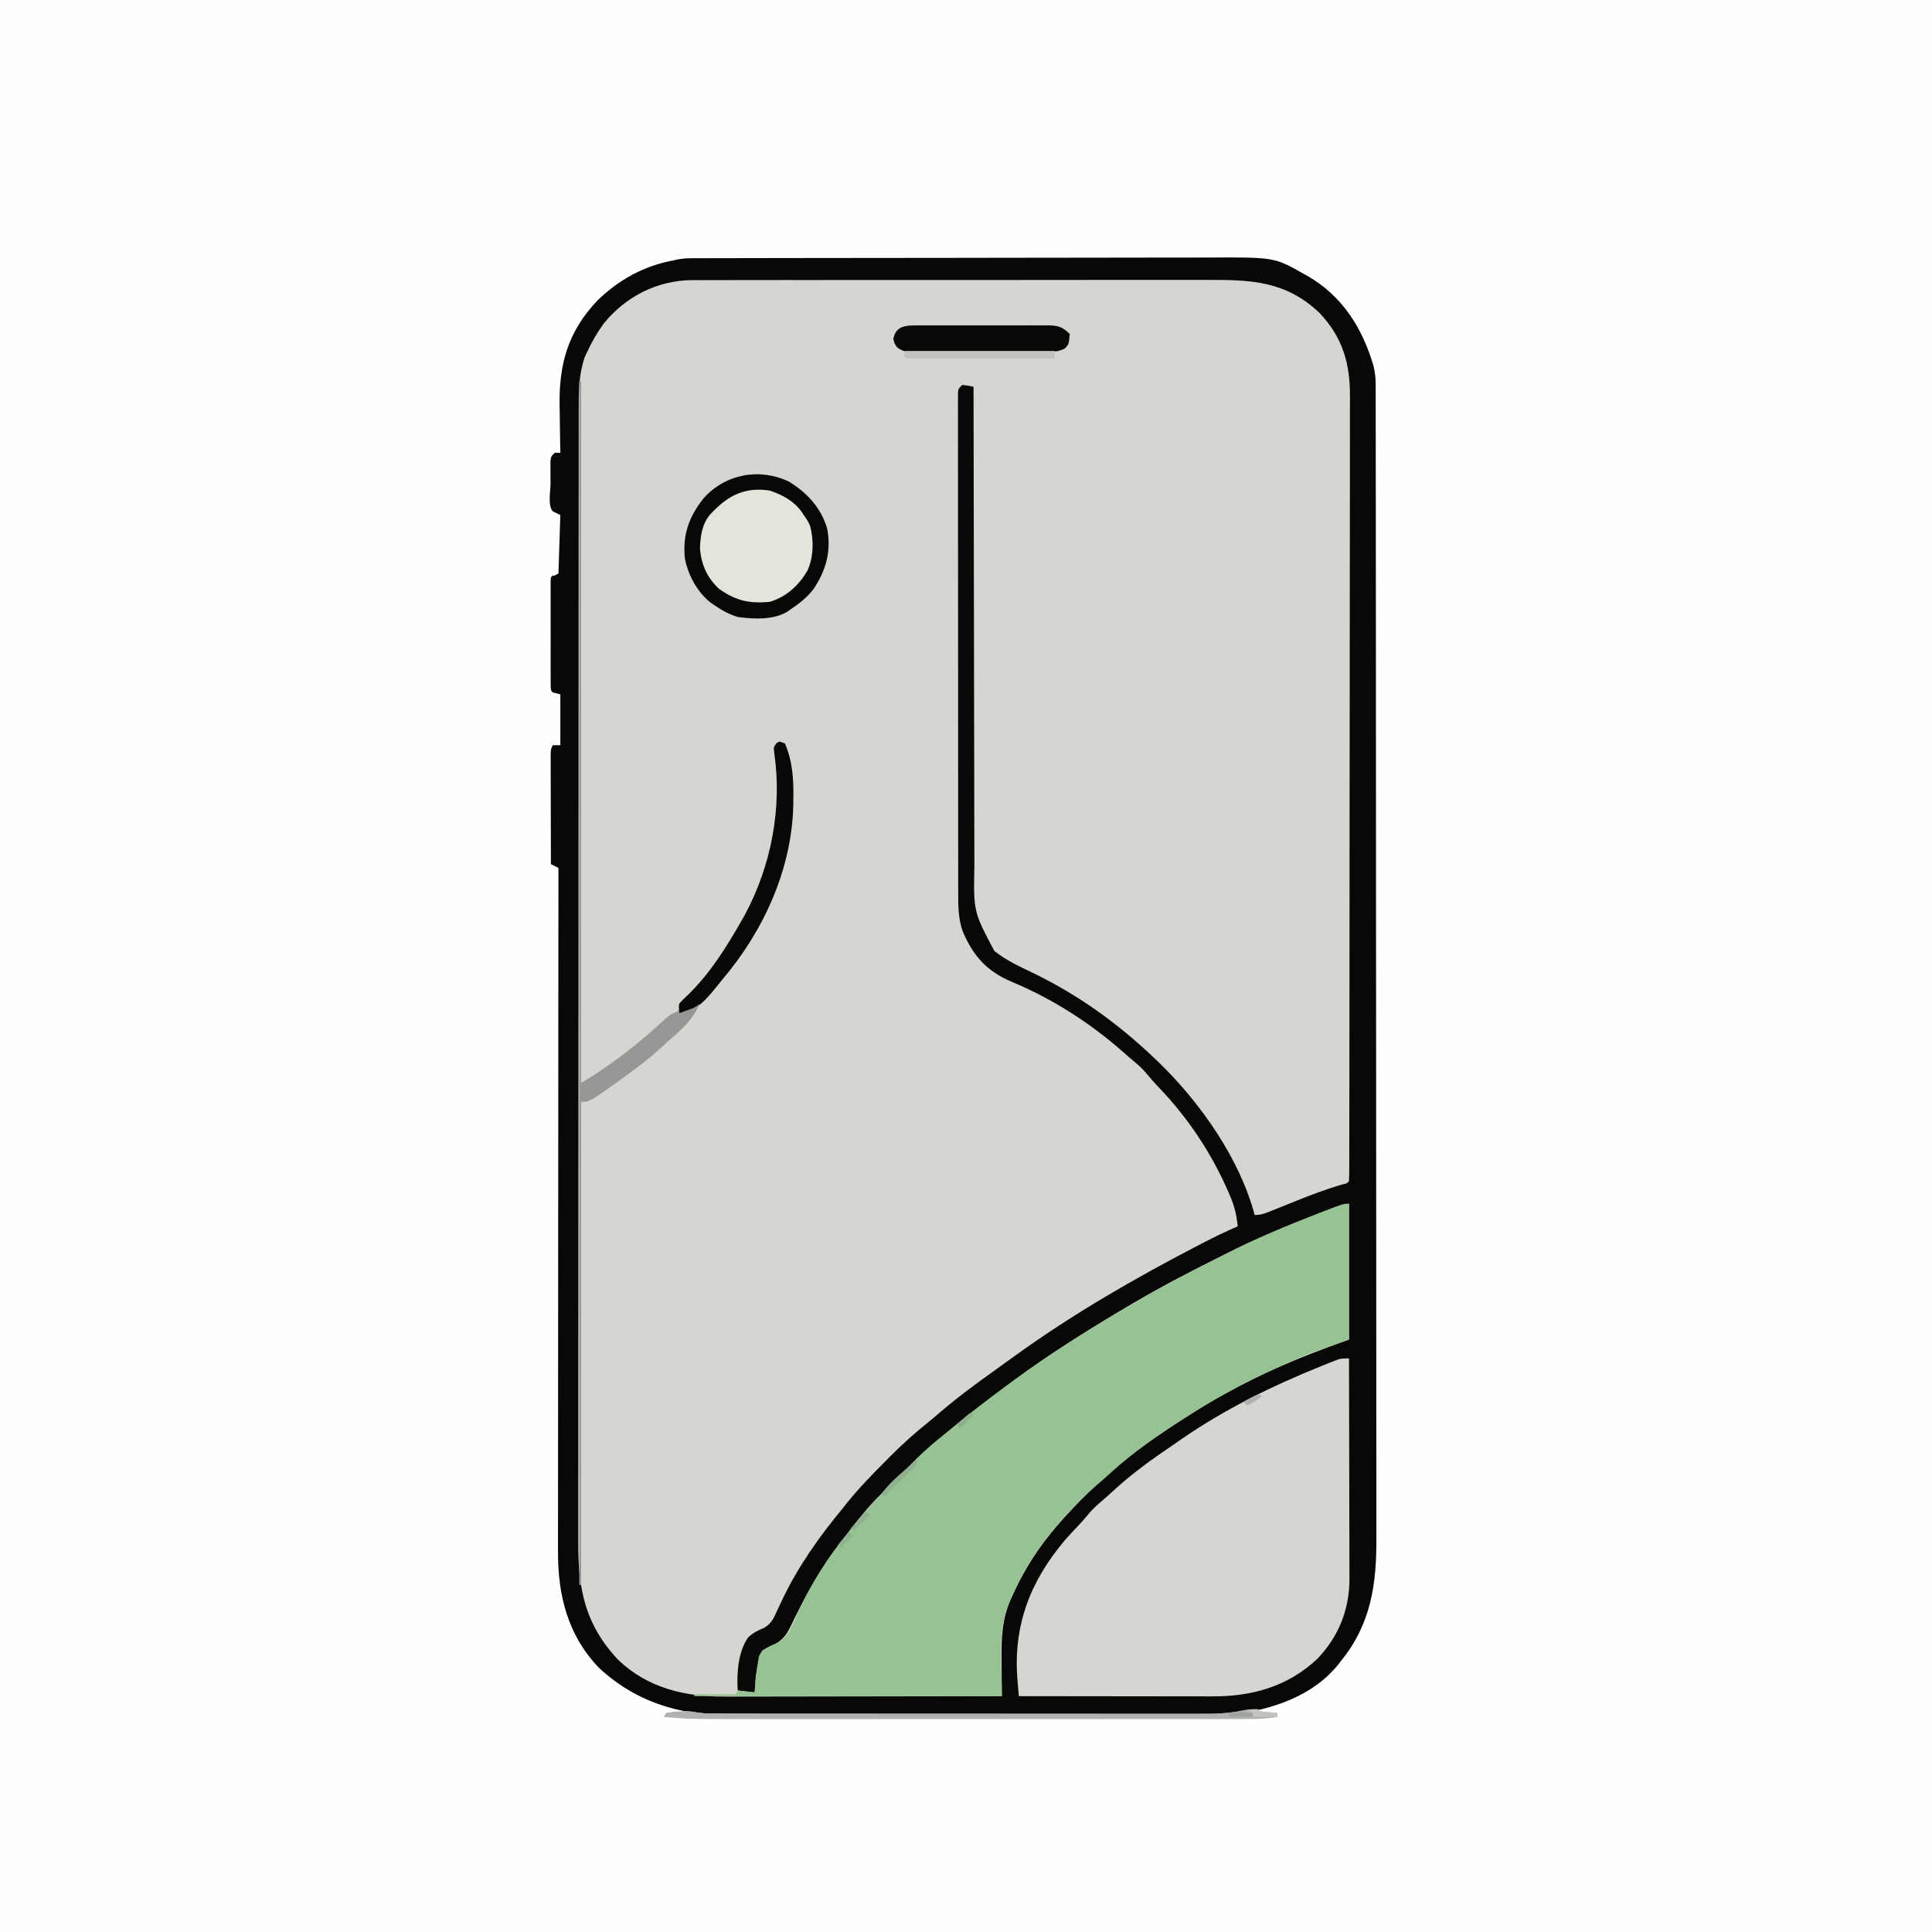 <svg version="1.1" xmlns="http://www.w3.org/2000/svg" width="1024" height="1024">
<rect width="100%" height="100%" fill="#333333" stroke="none"/>
<path d="M0 0 C337.92 0 675.84 0 1024 0 C1024 337.92 1024 675.84 1024 1024 C686.08 1024 348.16 1024 0 1024 C0 686.08 0 348.16 0 0 Z " fill="#FEFEFE" transform="translate(0,0)"/>
<path d="M0 0 C1.055 -0.004 2.11 -0.009 3.197 -0.014 C4.926 -0.013 4.926 -0.013 6.69 -0.013 C8.535 -0.018 8.535 -0.018 10.416 -0.024 C13.827 -0.033 17.237 -0.038 20.648 -0.04 C24.328 -0.044 28.008 -0.054 31.688 -0.063 C40.575 -0.082 49.463 -0.093 58.351 -0.101 C62.542 -0.106 66.733 -0.111 70.924 -0.116 C84.865 -0.133 98.807 -0.148 112.749 -0.155 C116.366 -0.157 119.982 -0.159 123.599 -0.161 C124.947 -0.162 124.947 -0.162 126.323 -0.162 C140.864 -0.171 155.405 -0.196 169.946 -0.229 C184.893 -0.262 199.84 -0.28 214.787 -0.283 C223.172 -0.285 231.556 -0.294 239.941 -0.319 C247.087 -0.341 254.232 -0.349 261.378 -0.339 C265.017 -0.335 268.657 -0.336 272.296 -0.356 C308.151 -0.538 308.151 -0.538 323.513 8.197 C324.557 8.771 324.557 8.771 325.622 9.357 C344.214 20.037 354.775 36.988 360.7 57.134 C361.455 60.425 361.826 63.46 361.829 66.833 C361.832 67.756 361.836 68.679 361.839 69.629 C361.837 70.637 361.836 71.644 361.834 72.681 C361.837 73.761 361.839 74.841 361.842 75.953 C361.848 79.595 361.848 83.238 361.847 86.88 C361.851 89.508 361.854 92.136 361.858 94.764 C361.868 101.245 361.872 107.726 361.874 114.208 C361.877 121.97 361.886 129.732 361.894 137.494 C361.915 156.258 361.926 175.022 361.935 193.786 C361.939 202.664 361.944 211.543 361.949 220.421 C361.967 250.817 361.982 281.214 361.99 311.61 C361.99 313.518 361.991 315.427 361.991 317.335 C361.991 318.282 361.991 319.228 361.992 320.203 C361.993 324.998 361.994 329.793 361.995 334.588 C361.996 335.539 361.996 336.491 361.996 337.471 C362.004 368.312 362.027 399.152 362.06 429.993 C362.094 462.604 362.114 495.215 362.117 527.826 C362.118 531.408 362.118 534.99 362.119 538.572 C362.119 539.454 362.119 540.336 362.119 541.244 C362.121 555.423 362.137 569.603 362.157 583.782 C362.178 598.043 362.183 612.304 362.174 626.565 C362.168 635.031 362.174 643.497 362.196 651.962 C362.21 657.627 362.209 663.292 362.196 668.956 C362.189 672.178 362.19 675.399 362.205 678.62 C362.311 702.737 359.329 723.772 343.7 743.134 C343.208 743.779 342.715 744.423 342.208 745.087 C328.663 762.076 307.287 769.061 286.529 771.839 C276.513 772.884 266.359 772.567 256.303 772.554 C253.577 772.56 250.852 772.57 248.126 772.58 C241.532 772.601 234.938 772.605 228.343 772.604 C222.975 772.602 217.606 772.606 212.238 772.614 C195.303 772.636 178.368 772.642 161.433 772.634 C148.128 772.628 134.823 772.649 121.518 772.682 C107.801 772.716 94.084 772.731 80.367 772.727 C72.688 772.724 65.01 772.729 57.331 772.755 C50.793 772.776 44.256 772.779 37.718 772.76 C34.394 772.751 31.07 772.752 27.746 772.771 C-2.055 772.922 -27.564 767.83 -49.925 747.009 C-66.367 729.802 -71.637 708.691 -71.54 685.461 C-71.541 683.892 -71.543 682.324 -71.546 680.755 C-71.55 676.47 -71.542 672.185 -71.532 667.9 C-71.523 663.27 -71.526 658.639 -71.528 654.009 C-71.529 645.995 -71.523 637.981 -71.511 629.967 C-71.495 618.38 -71.49 606.794 -71.487 595.207 C-71.483 576.406 -71.47 557.606 -71.451 538.805 C-71.432 520.547 -71.418 502.288 -71.41 484.029 C-71.409 482.903 -71.409 481.777 -71.408 480.616 C-71.405 474.966 -71.403 469.316 -71.4 463.666 C-71.38 416.822 -71.345 369.978 -71.3 323.134 C-72.62 322.474 -73.94 321.814 -75.3 321.134 C-75.323 313.215 -75.341 305.297 -75.352 297.378 C-75.357 293.701 -75.364 290.024 -75.375 286.347 C-75.386 282.8 -75.392 279.254 -75.395 275.707 C-75.397 274.352 -75.4 272.997 -75.406 271.643 C-75.413 269.749 -75.413 267.855 -75.413 265.961 C-75.416 264.882 -75.418 263.802 -75.42 262.691 C-75.3 260.134 -75.3 260.134 -74.3 258.134 C-72.98 258.134 -71.66 258.134 -70.3 258.134 C-70.3 249.224 -70.3 240.314 -70.3 231.134 C-71.62 230.804 -72.94 230.474 -74.3 230.134 C-75.3 229.134 -75.3 229.134 -75.42 226.736 C-75.418 225.672 -75.416 224.609 -75.413 223.513 C-75.413 221.711 -75.413 221.711 -75.413 219.873 C-75.408 218.566 -75.403 217.258 -75.397 215.912 C-75.396 214.568 -75.394 213.224 -75.393 211.88 C-75.389 208.337 -75.38 204.795 -75.368 201.252 C-75.358 197.639 -75.354 194.026 -75.349 190.414 C-75.338 183.32 -75.321 176.227 -75.3 169.134 C-73.32 168.144 -73.32 168.144 -71.3 167.134 C-70.805 151.789 -70.805 151.789 -70.3 136.134 C-71.62 135.474 -72.94 134.814 -74.3 134.134 C-77.055 131.379 -75.485 122.914 -75.487 119.197 C-75.5 117.883 -75.512 116.568 -75.524 115.214 C-75.527 113.336 -75.527 113.336 -75.53 111.419 C-75.534 110.263 -75.539 109.107 -75.543 107.916 C-75.3 105.134 -75.3 105.134 -73.3 103.134 C-72.31 103.134 -71.32 103.134 -70.3 103.134 C-70.326 101.885 -70.352 100.636 -70.379 99.349 C-70.471 94.638 -70.527 89.926 -70.574 85.214 C-70.599 83.189 -70.633 81.165 -70.677 79.14 C-71.15 56.642 -66.585 39.177 -50.624 22.404 C-39.305 11.351 -25.906 4.026 -10.3 1.134 C-9.147 0.876 -9.147 0.876 -7.972 0.613 C-5.253 0.126 -2.76 0.005 0 0 Z " fill="#D6D6D0" transform="translate(367.3,136.866)"/>
<path d="M0 0 C1.055 -0.004 2.11 -0.009 3.197 -0.014 C4.926 -0.013 4.926 -0.013 6.69 -0.013 C8.535 -0.018 8.535 -0.018 10.416 -0.024 C13.827 -0.033 17.237 -0.038 20.648 -0.04 C24.328 -0.044 28.008 -0.054 31.688 -0.063 C40.575 -0.082 49.463 -0.093 58.351 -0.101 C62.542 -0.106 66.733 -0.111 70.924 -0.116 C84.865 -0.133 98.807 -0.148 112.749 -0.155 C116.366 -0.157 119.982 -0.159 123.599 -0.161 C124.947 -0.162 124.947 -0.162 126.323 -0.162 C140.864 -0.171 155.405 -0.196 169.946 -0.229 C184.893 -0.262 199.84 -0.28 214.787 -0.283 C223.172 -0.285 231.556 -0.294 239.941 -0.319 C247.087 -0.341 254.232 -0.349 261.378 -0.339 C265.017 -0.335 268.657 -0.336 272.296 -0.356 C308.151 -0.538 308.151 -0.538 323.513 8.197 C324.557 8.771 324.557 8.771 325.622 9.357 C344.214 20.037 354.775 36.988 360.7 57.134 C361.455 60.425 361.826 63.46 361.829 66.833 C361.832 67.756 361.836 68.679 361.839 69.629 C361.837 70.637 361.836 71.644 361.834 72.681 C361.837 73.761 361.839 74.841 361.842 75.953 C361.848 79.595 361.848 83.238 361.847 86.88 C361.851 89.508 361.854 92.136 361.858 94.764 C361.868 101.245 361.872 107.726 361.874 114.208 C361.877 121.97 361.886 129.732 361.894 137.494 C361.915 156.258 361.926 175.022 361.935 193.786 C361.939 202.664 361.944 211.543 361.949 220.421 C361.967 250.817 361.982 281.214 361.99 311.61 C361.99 313.518 361.991 315.427 361.991 317.335 C361.991 318.282 361.991 319.228 361.992 320.203 C361.993 324.998 361.994 329.793 361.995 334.588 C361.996 335.539 361.996 336.491 361.996 337.471 C362.004 368.312 362.027 399.152 362.06 429.993 C362.094 462.604 362.114 495.215 362.117 527.826 C362.118 531.408 362.118 534.99 362.119 538.572 C362.119 539.454 362.119 540.336 362.119 541.244 C362.121 555.423 362.137 569.603 362.157 583.782 C362.178 598.043 362.183 612.304 362.174 626.565 C362.168 635.031 362.174 643.497 362.196 651.962 C362.21 657.627 362.209 663.292 362.196 668.956 C362.189 672.178 362.19 675.399 362.205 678.62 C362.311 702.737 359.329 723.772 343.7 743.134 C343.208 743.779 342.715 744.423 342.208 745.087 C328.663 762.076 307.287 769.061 286.529 771.839 C276.513 772.884 266.359 772.567 256.303 772.554 C253.577 772.56 250.852 772.57 248.126 772.58 C241.532 772.601 234.938 772.605 228.343 772.604 C222.975 772.602 217.606 772.606 212.238 772.614 C195.303 772.636 178.368 772.642 161.433 772.634 C148.128 772.628 134.823 772.649 121.518 772.682 C107.801 772.716 94.084 772.731 80.367 772.727 C72.688 772.724 65.01 772.729 57.331 772.755 C50.793 772.776 44.256 772.779 37.718 772.76 C34.394 772.751 31.07 772.752 27.746 772.771 C-2.055 772.922 -27.564 767.83 -49.925 747.009 C-66.367 729.802 -71.637 708.691 -71.54 685.461 C-71.541 683.892 -71.543 682.324 -71.546 680.755 C-71.55 676.47 -71.542 672.185 -71.532 667.9 C-71.523 663.27 -71.526 658.639 -71.528 654.009 C-71.529 645.995 -71.523 637.981 -71.511 629.967 C-71.495 618.38 -71.49 606.794 -71.487 595.207 C-71.483 576.406 -71.47 557.606 -71.451 538.805 C-71.432 520.547 -71.418 502.288 -71.41 484.029 C-71.409 482.903 -71.409 481.777 -71.408 480.616 C-71.405 474.966 -71.403 469.316 -71.4 463.666 C-71.38 416.822 -71.345 369.978 -71.3 323.134 C-72.62 322.474 -73.94 321.814 -75.3 321.134 C-75.323 313.215 -75.341 305.297 -75.352 297.378 C-75.357 293.701 -75.364 290.024 -75.375 286.347 C-75.386 282.8 -75.392 279.254 -75.395 275.707 C-75.397 274.352 -75.4 272.997 -75.406 271.643 C-75.413 269.749 -75.413 267.855 -75.413 265.961 C-75.416 264.882 -75.418 263.802 -75.42 262.691 C-75.3 260.134 -75.3 260.134 -74.3 258.134 C-72.98 258.134 -71.66 258.134 -70.3 258.134 C-70.3 249.224 -70.3 240.314 -70.3 231.134 C-71.62 230.804 -72.94 230.474 -74.3 230.134 C-75.3 229.134 -75.3 229.134 -75.42 226.736 C-75.418 225.672 -75.416 224.609 -75.413 223.513 C-75.413 221.711 -75.413 221.711 -75.413 219.873 C-75.408 218.566 -75.403 217.258 -75.397 215.912 C-75.396 214.568 -75.394 213.224 -75.393 211.88 C-75.389 208.337 -75.38 204.795 -75.368 201.252 C-75.358 197.639 -75.354 194.026 -75.349 190.414 C-75.338 183.32 -75.321 176.227 -75.3 169.134 C-73.32 168.144 -73.32 168.144 -71.3 167.134 C-70.805 151.789 -70.805 151.789 -70.3 136.134 C-71.62 135.474 -72.94 134.814 -74.3 134.134 C-77.055 131.379 -75.485 122.914 -75.487 119.197 C-75.5 117.883 -75.512 116.568 -75.524 115.214 C-75.527 113.336 -75.527 113.336 -75.53 111.419 C-75.534 110.263 -75.539 109.107 -75.543 107.916 C-75.3 105.134 -75.3 105.134 -73.3 103.134 C-72.31 103.134 -71.32 103.134 -70.3 103.134 C-70.326 101.885 -70.352 100.636 -70.379 99.349 C-70.471 94.638 -70.527 89.926 -70.574 85.214 C-70.599 83.189 -70.633 81.165 -70.677 79.14 C-71.15 56.642 -66.585 39.177 -50.624 22.404 C-39.305 11.351 -25.906 4.026 -10.3 1.134 C-9.147 0.876 -9.147 0.876 -7.972 0.613 C-5.253 0.126 -2.76 0.005 0 0 Z M-47.335 34.65 C-50.876 39.552 -53.835 44.616 -56.3 50.134 C-56.671 50.918 -57.042 51.702 -57.425 52.509 C-60.038 60.348 -60.591 68.078 -60.557 76.287 C-60.561 77.371 -60.564 78.455 -60.568 79.572 C-60.577 83.2 -60.572 86.829 -60.567 90.457 C-60.571 93.086 -60.576 95.716 -60.581 98.345 C-60.591 104.06 -60.594 109.775 -60.592 115.49 C-60.589 123.988 -60.597 132.487 -60.608 140.985 C-60.627 157.048 -60.633 173.111 -60.634 189.174 C-60.635 201.58 -60.639 213.985 -60.645 226.391 C-60.647 229.963 -60.649 233.536 -60.651 237.108 C-60.651 237.996 -60.652 238.884 -60.652 239.799 C-60.664 264.777 -60.672 289.755 -60.671 314.733 C-60.671 315.674 -60.671 316.616 -60.671 317.586 C-60.671 322.358 -60.671 327.13 -60.671 331.902 C-60.671 332.85 -60.671 333.797 -60.671 334.774 C-60.67 336.69 -60.67 338.607 -60.67 340.523 C-60.669 370.338 -60.684 400.154 -60.711 429.969 C-60.742 463.475 -60.759 496.981 -60.758 530.487 C-60.757 534.06 -60.757 537.634 -60.757 541.208 C-60.757 542.088 -60.757 542.968 -60.757 543.875 C-60.757 558.025 -60.77 572.176 -60.787 586.326 C-60.804 600.552 -60.806 614.777 -60.793 629.003 C-60.785 637.45 -60.789 645.896 -60.809 654.342 C-60.821 659.991 -60.818 665.64 -60.804 671.289 C-60.796 674.503 -60.797 677.717 -60.811 680.931 C-60.911 705.55 -57.1 724.473 -39.507 743.025 C-23.74 757.951 -4.184 762.465 16.798 762.361 C18.406 762.361 20.013 762.361 21.62 762.362 C25.957 762.363 30.292 762.351 34.629 762.337 C39.17 762.324 43.712 762.323 48.254 762.321 C56.842 762.315 65.43 762.298 74.018 762.278 C83.8 762.256 93.583 762.245 103.365 762.235 C123.477 762.214 143.588 762.179 163.7 762.134 C163.69 761.125 163.679 760.115 163.668 759.075 C163.632 755.288 163.609 751.5 163.59 747.713 C163.58 746.081 163.567 744.45 163.549 742.819 C163.427 731.095 163.78 721.009 168.7 710.134 C169 709.46 169.3 708.785 169.609 708.09 C175.585 694.843 183.214 683.15 192.7 672.134 C193.387 671.335 194.074 670.536 194.782 669.712 C199.269 664.618 203.978 659.759 208.763 654.947 C209.328 654.377 209.894 653.806 210.476 653.219 C226.673 637.083 245.421 624.273 264.7 612.134 C265.376 611.703 266.051 611.272 266.748 610.828 C292.085 594.692 319.462 583.101 347.7 573.134 C347.7 549.374 347.7 525.614 347.7 501.134 C338.851 503.857 330.403 506.678 321.888 510.197 C320.728 510.673 319.569 511.149 318.375 511.639 C301.924 518.456 285.71 525.862 269.876 534.015 C268.301 534.825 266.724 535.63 265.145 536.433 C250.659 543.8 236.586 551.692 222.7 560.134 C221.837 560.656 220.974 561.178 220.085 561.715 C200.68 573.468 181.576 585.771 163.619 599.656 C161.591 601.218 159.551 602.763 157.509 604.306 C139.936 617.602 123.145 631.384 107.7 647.134 C105.294 649.556 102.881 651.962 100.411 654.318 C93.955 660.547 88.477 667.234 83.057 674.363 C81.744 676.077 80.408 677.772 79.063 679.462 C67.889 693.567 59.331 709.262 51.584 725.468 C48.651 731.599 45.671 733.877 39.45 736.509 C36.537 737.895 36.537 737.895 35.45 740.634 C33.295 750.294 33.295 750.294 32.7 760.134 C29.73 759.804 26.76 759.474 23.7 759.134 C23.135 750.099 23.859 738.501 29.313 730.88 C31.952 728.546 34.411 727.25 37.692 725.939 C41.499 723.655 42.732 720.991 44.45 717.072 C45.136 715.618 45.825 714.167 46.517 712.716 C46.873 711.962 47.228 711.207 47.595 710.43 C56.068 692.828 67.253 677.135 79.7 662.134 C80.389 661.262 81.077 660.389 81.786 659.49 C88.271 651.483 95.439 644.179 102.7 636.884 C103.208 636.371 103.717 635.857 104.24 635.328 C111.058 628.456 118.119 622.171 125.7 616.134 C126.871 615.151 128.038 614.163 129.196 613.165 C136.152 607.18 143.274 601.532 150.7 596.134 C151.361 595.652 152.023 595.17 152.704 594.674 C157.258 591.358 161.827 588.063 166.405 584.781 C167.892 583.714 169.378 582.645 170.862 581.574 C201.196 559.69 233.91 540.803 267.075 523.572 C268.198 522.988 269.322 522.404 270.479 521.802 C276.474 518.714 282.494 515.774 288.7 513.134 C288.184 507.472 287.059 502.636 284.825 497.384 C284.519 496.66 284.213 495.935 283.898 495.188 C274.775 474.203 262.227 455.344 246.321 438.896 C244.479 436.955 242.767 435.042 241.079 432.978 C239.194 430.724 237.427 428.834 235.2 426.947 C234.156 426.061 234.156 426.061 233.091 425.158 C232.302 424.49 231.513 423.822 230.7 423.134 C229.808 422.343 228.916 421.551 227.997 420.736 C210.264 405.124 190.486 392.502 168.7 383.403 C155.478 377.743 148.443 369.671 142.899 356.634 C140.43 349.428 140.555 342.332 140.566 334.79 C140.564 333.654 140.562 332.518 140.56 331.348 C140.553 327.547 140.554 323.745 140.555 319.944 C140.552 317.217 140.549 314.49 140.545 311.763 C140.536 305.129 140.534 298.495 140.533 291.861 C140.533 286.472 140.531 281.083 140.527 275.694 C140.519 260.417 140.514 245.14 140.515 229.863 C140.515 229.04 140.515 228.217 140.515 227.369 C140.515 226.545 140.515 225.721 140.515 224.872 C140.515 211.498 140.506 198.124 140.492 184.749 C140.477 171.02 140.47 157.29 140.471 143.56 C140.472 135.85 140.469 128.141 140.458 120.431 C140.449 113.873 140.447 107.314 140.454 100.756 C140.457 97.407 140.456 94.06 140.448 90.711 C140.441 87.089 140.445 83.466 140.453 79.844 C140.448 78.776 140.443 77.709 140.437 76.61 C140.442 75.645 140.447 74.681 140.451 73.687 C140.451 72.431 140.451 72.431 140.451 71.151 C140.7 69.134 140.7 69.134 142.7 67.134 C145.825 67.509 145.825 67.509 148.7 68.134 C148.701 68.715 148.701 69.297 148.702 69.895 C148.738 104.375 148.795 138.855 148.878 173.335 C148.888 177.479 148.898 181.623 148.908 185.767 C148.91 186.592 148.912 187.417 148.914 188.267 C148.945 201.609 148.962 214.95 148.973 228.291 C148.986 241.991 149.013 255.69 149.055 269.389 C149.08 277.836 149.093 286.282 149.092 294.729 C149.092 300.528 149.106 306.328 149.132 312.128 C149.147 315.469 149.153 318.81 149.146 322.152 C148.677 346.301 148.677 346.301 159.7 367.134 C166.088 372.269 173.541 375.623 180.888 379.134 C204.83 390.876 225.459 405.772 244.7 424.134 C245.573 424.966 246.446 425.797 247.345 426.654 C269.12 447.894 289.867 477.432 297.7 507.134 C301.46 507.134 304.333 505.829 307.755 504.431 C308.452 504.152 309.15 503.873 309.868 503.585 C312.844 502.395 315.814 501.192 318.785 499.99 C327.231 496.581 335.598 493.386 344.361 490.87 C346.636 490.353 346.636 490.353 347.7 489.134 C347.802 486.863 347.831 484.589 347.834 482.316 C347.837 481.591 347.839 480.867 347.842 480.12 C347.848 477.659 347.848 475.199 347.847 472.739 C347.851 470.97 347.854 469.2 347.858 467.431 C347.869 462.544 347.872 457.657 347.875 452.771 C347.879 447.509 347.888 442.248 347.897 436.987 C347.917 424.265 347.927 411.543 347.936 398.82 C347.94 392.832 347.946 386.844 347.951 380.855 C347.968 360.95 347.982 341.045 347.99 321.139 C347.991 315.97 347.993 310.8 347.995 305.63 C347.996 304.345 347.996 303.06 347.997 301.736 C348.005 280.932 348.03 260.129 348.063 239.325 C348.096 217.973 348.114 196.622 348.117 175.27 C348.119 163.279 348.128 151.288 348.154 139.298 C348.175 129.082 348.183 118.867 348.174 108.651 C348.169 103.44 348.171 98.23 348.19 93.019 C348.208 88.243 348.207 83.467 348.192 78.691 C348.189 76.969 348.194 75.247 348.205 73.525 C348.32 55.853 344.431 42.019 331.95 28.884 C314.322 12.157 295.945 11.379 272.857 11.495 C269.078 11.509 265.299 11.493 261.519 11.481 C254.136 11.463 246.752 11.472 239.368 11.49 C233.364 11.504 227.359 11.507 221.355 11.504 C220.497 11.504 219.64 11.503 218.757 11.503 C217.014 11.502 215.272 11.501 213.53 11.499 C198.156 11.491 182.783 11.508 167.409 11.537 C152.516 11.566 137.623 11.573 122.73 11.558 C106.481 11.541 90.232 11.537 73.983 11.555 C72.248 11.556 70.513 11.558 68.778 11.56 C67.498 11.561 67.498 11.561 66.192 11.563 C60.199 11.568 54.205 11.565 48.212 11.558 C40.903 11.551 33.594 11.558 26.284 11.583 C22.56 11.595 18.836 11.601 15.112 11.59 C11.064 11.578 7.017 11.597 2.969 11.62 C1.807 11.611 0.645 11.603 -0.552 11.595 C-18.996 11.78 -35.736 20.313 -47.335 34.65 Z " fill="#080807" transform="translate(367.3,136.866)"/>
<path d="M0 0 C0 23.76 0 47.52 0 72 C-6.6 74.31 -13.2 76.62 -20 79 C-24.446 80.816 -28.82 82.646 -33.188 84.625 C-34.882 85.388 -34.882 85.388 -36.61 86.167 C-56.682 95.319 -75.66 105.745 -94 118 C-94.66 118.438 -95.319 118.877 -95.999 119.328 C-107.174 126.788 -117.874 134.831 -127.758 143.941 C-129.697 145.722 -131.675 147.428 -133.688 149.125 C-152.99 166.044 -168.588 185.371 -179 209 C-179.766 210.7 -179.766 210.7 -180.547 212.434 C-186.555 228.652 -184 242.742 -184 261 C-237.79 261 -291.58 261 -347 261 C-347 260.67 -347 260.34 -347 260 C-339.74 260 -332.48 260 -325 260 C-324.67 259.34 -324.34 258.68 -324 258 C-321.03 258.33 -318.06 258.66 -315 259 C-314.951 258.322 -314.902 257.644 -314.852 256.945 C-314.463 252.105 -313.986 247.292 -313.188 242.5 C-312.992 241.309 -312.992 241.309 -312.793 240.094 C-311.522 236.738 -309.138 235.545 -306 234.043 C-304.669 233.474 -303.336 232.911 -302 232.355 C-296.413 228.569 -294.07 221.042 -291.375 215.125 C-284.538 200.484 -276.123 187.556 -266 175 C-264.855 173.565 -264.855 173.565 -263.688 172.102 C-259.307 166.671 -254.759 161.429 -250.055 156.277 C-248.294 154.326 -246.608 152.34 -244.938 150.312 C-242.281 147.183 -239.317 144.592 -236.191 141.941 C-233.741 139.77 -231.473 137.469 -229.188 135.125 C-224.098 129.989 -218.649 125.502 -213 121 C-211.768 119.992 -210.538 118.981 -209.309 117.969 C-180.702 94.441 -149.963 73.685 -118 55 C-117.184 54.52 -116.368 54.04 -115.528 53.545 C-101.591 45.364 -87.341 37.848 -72.946 30.507 C-70.528 29.27 -68.117 28.019 -65.711 26.758 C-49.586 18.381 -32.598 11.489 -15.688 4.875 C-14.65 4.469 -14.65 4.469 -13.592 4.054 C-3.017 0 -3.017 0 0 0 Z " fill="#97C294" transform="translate(715,638)"/>
<path d="M0 0 C0.047 16.273 0.082 32.546 0.104 48.819 C0.114 56.375 0.128 63.932 0.151 71.488 C0.171 78.077 0.184 84.666 0.188 91.255 C0.191 94.741 0.197 98.228 0.211 101.714 C0.228 105.613 0.228 109.512 0.227 113.412 C0.234 114.558 0.241 115.704 0.249 116.884 C0.207 133.121 -5.458 147.391 -16.812 159.25 C-32.431 173.909 -51.42 179.186 -72.373 179.114 C-74.043 179.114 -74.043 179.114 -75.746 179.114 C-79.404 179.113 -83.061 179.106 -86.719 179.098 C-89.263 179.096 -91.808 179.094 -94.352 179.093 C-100.351 179.09 -106.351 179.082 -112.35 179.072 C-119.184 179.061 -126.019 179.055 -132.853 179.05 C-146.902 179.04 -160.951 179.022 -175 179 C-175.163 177.099 -175.324 175.199 -175.485 173.298 C-175.575 172.239 -175.665 171.181 -175.758 170.09 C-178.002 141.437 -169.007 118.107 -150.468 96.188 C-148.193 93.604 -145.857 91.098 -143.473 88.613 C-141.694 86.734 -140.045 84.873 -138.414 82.875 C-136.464 80.552 -134.621 78.626 -132.312 76.688 C-129.25 74.082 -126.269 71.413 -123.312 68.688 C-114.058 60.353 -103.986 53.104 -93.676 46.139 C-91.994 44.996 -90.325 43.835 -88.656 42.672 C-65.859 26.933 -40.823 14.616 -15.188 4.25 C-14.125 3.819 -13.063 3.388 -11.969 2.945 C-10.983 2.556 -9.997 2.166 -8.98 1.766 C-8.113 1.423 -7.246 1.08 -6.352 0.728 C-4 0 -4 0 0 0 Z " fill="#D6D6D0" transform="translate(715,720)"/>
<path d="M0 0 C6.416 4.425 10.027 9.521 12.668 16.84 C13.988 27.628 12.869 36.133 6.129 44.824 C1.009 50.502 -5.078 54.181 -12.664 55.355 C-22.396 55.828 -30.122 53.346 -37.527 46.941 C-43.694 40.413 -46.302 32.768 -46.332 23.84 C-45.642 14.192 -41.329 8.494 -34.457 2.027 C-24.149 -6.476 -11.522 -6.469 0 0 Z " fill="#E3E5DB" transform="translate(417.332,264.16)"/>
<path d="M0 0 C9.45 5.745 16.963 13.907 20.125 24.672 C22.473 36.726 19.611 46.969 12.832 57.059 C9.359 61.418 5.377 64.604 0.75 67.672 C0.099 68.127 -0.552 68.582 -1.223 69.051 C-8.722 73.33 -18.931 72.86 -27.25 71.672 C-31.749 70.267 -35.387 68.35 -39.25 65.672 C-39.933 65.216 -40.616 64.759 -41.32 64.289 C-48.557 58.807 -53.561 49.522 -55.25 40.672 C-56.531 28.117 -53.078 18.448 -45.25 8.672 C-33.705 -4.194 -15.501 -7.498 0 0 Z M-40.25 15.672 C-40.758 16.184 -41.266 16.695 -41.789 17.223 C-46.261 22.492 -47.057 28.936 -47.25 35.672 C-46.433 44.116 -43.46 50.843 -37.25 56.672 C-28.409 63.031 -21.129 64.685 -10.25 63.672 C-1.405 61.014 5 55.038 9.688 47.234 C13.048 39.969 13.152 30.803 11.051 23.113 C10.12 21.098 9.078 19.447 7.75 17.672 C7.361 17.072 6.971 16.473 6.57 15.855 C2.358 10.086 -3.569 6.918 -10.25 4.672 C-22.792 2.757 -31.609 6.823 -40.25 15.672 Z " fill="#080807" transform="translate(418.25,255.328)"/>
<path d="M0 0 C0.99 0.33 1.98 0.66 3 1 C7.015 10.235 7.65 19.684 7.5 29.625 C7.487 30.933 7.474 32.241 7.461 33.589 C6.758 67.493 -8.201 100.321 -30 126 C-30.889 127.105 -31.775 128.212 -32.66 129.32 C-37.501 135.316 -41.901 140.638 -49 144 C-50.32 144 -51.64 144 -53 144 C-53.438 141.938 -53.438 141.938 -53 139 C-51.507 137.193 -49.84 135.668 -48.125 134.07 C-36.656 122.897 -27.859 108.856 -20 95 C-19.392 93.935 -18.783 92.87 -18.156 91.773 C-4.313 65.912 1.622 35.423 -2.605 6.289 C-3 3 -3 3 -1.562 1 C-1.047 0.67 -0.531 0.34 0 0 Z " fill="#080807" transform="translate(413,393)"/>
<path d="M0 0 C0.33 0 0.66 0 1 0 C1 122.76 1 245.52 1 372 C17.488 362.107 31.855 350.855 45.879 337.777 C48 336 48 336 50.215 334.941 C52.36 334.073 52.36 334.073 53 331 C53 332.32 53 333.64 53 335 C54.273 334.547 55.543 334.087 56.812 333.625 C57.874 333.242 57.874 333.242 58.957 332.852 C61.248 331.973 61.248 331.973 64 330 C60.72 336.913 56.095 342.217 50.254 347.094 C47.674 349.276 45.221 351.571 42.75 353.875 C37.122 359.005 31.176 363.553 25 368 C24.156 368.617 23.311 369.235 22.441 369.871 C5.558 382 5.558 382 1 382 C1 466.48 1 550.96 1 638 C0.67 638 0.34 638 0 638 C0 427.46 0 216.92 0 0 Z " fill="#989796" transform="translate(307,202)"/>
<path d="M0 0 C0.812 -0.007 1.624 -0.014 2.46 -0.021 C5.142 -0.039 7.822 -0.027 10.504 -0.014 C12.37 -0.016 14.235 -0.02 16.101 -0.025 C20.011 -0.031 23.92 -0.023 27.83 -0.004 C32.838 0.019 37.846 0.006 42.854 -0.018 C46.707 -0.033 50.56 -0.028 54.412 -0.018 C56.259 -0.015 58.105 -0.018 59.951 -0.028 C62.535 -0.038 65.116 -0.022 67.699 0 C68.46 -0.008 69.222 -0.016 70.006 -0.025 C74.921 0.054 77.424 1.06 80.914 4.518 C80.431 9.956 80.431 9.956 78.374 12.192 C74.911 14.059 71.651 13.944 67.813 13.922 C66.999 13.928 66.186 13.935 65.348 13.942 C62.661 13.961 59.976 13.957 57.289 13.951 C55.421 13.956 53.553 13.961 51.685 13.967 C47.771 13.976 43.858 13.974 39.944 13.964 C34.926 13.952 29.91 13.972 24.892 14.002 C21.035 14.02 17.178 14.02 13.321 14.014 C11.471 14.014 9.621 14.02 7.771 14.032 C5.186 14.047 2.601 14.036 0.016 14.019 C-1.131 14.034 -1.131 14.034 -2.302 14.049 C-5.804 14 -7.731 13.786 -10.561 11.642 C-12.086 9.518 -12.086 9.518 -12.586 7.018 C-11.219 0.186 -5.987 -0.064 0 0 Z " fill="#080807" transform="translate(486.086,172.482)"/>
<path d="M0 0 C0 0.33 0 0.66 0 1 C3.3 1.33 6.6 1.66 10 2 C10 2.66 10 3.32 10 4 C3.592 5.152 -2.701 5.14 -9.199 5.127 C-10.427 5.129 -11.655 5.13 -12.92 5.132 C-16.317 5.135 -19.713 5.134 -23.11 5.131 C-26.778 5.128 -30.446 5.132 -34.115 5.135 C-41.299 5.139 -48.483 5.138 -55.667 5.135 C-61.511 5.133 -67.356 5.133 -73.2 5.134 C-74.449 5.134 -74.449 5.134 -75.723 5.134 C-77.415 5.135 -79.106 5.135 -80.798 5.135 C-96.662 5.138 -112.526 5.135 -128.39 5.129 C-141.976 5.125 -155.563 5.126 -169.149 5.13 C-184.943 5.136 -200.737 5.138 -216.531 5.135 C-218.219 5.134 -219.907 5.134 -221.596 5.134 C-222.426 5.134 -223.256 5.134 -224.112 5.133 C-229.939 5.132 -235.766 5.134 -241.593 5.136 C-248.71 5.139 -255.827 5.138 -262.944 5.133 C-266.569 5.13 -270.194 5.129 -273.82 5.133 C-301.691 5.156 -301.691 5.156 -315 4 C-314.67 3.34 -314.34 2.68 -314 2 C-311.234 1.551 -311.234 1.551 -307.75 1.312 C-306.61 1.226 -305.471 1.14 -304.297 1.051 C-301 1 -301 1 -298.604 1.489 C-296.009 1.998 -293.683 2.126 -291.043 2.129 C-289.575 2.133 -289.575 2.133 -288.077 2.138 C-287.01 2.137 -285.943 2.135 -284.843 2.134 C-283.133 2.137 -283.133 2.137 -281.389 2.141 C-277.56 2.147 -273.732 2.146 -269.904 2.145 C-267.162 2.148 -264.421 2.152 -261.679 2.155 C-254.999 2.164 -248.319 2.166 -241.64 2.167 C-236.207 2.168 -230.775 2.17 -225.343 2.173 C-209.934 2.182 -194.524 2.186 -179.115 2.185 C-178.285 2.185 -177.454 2.185 -176.598 2.185 C-175.351 2.185 -175.351 2.185 -174.078 2.185 C-160.609 2.185 -147.141 2.194 -133.672 2.208 C-119.835 2.223 -105.998 2.23 -92.161 2.229 C-84.396 2.229 -76.63 2.231 -68.865 2.242 C-62.251 2.251 -55.637 2.253 -49.023 2.247 C-45.652 2.243 -42.281 2.244 -38.909 2.252 C-35.246 2.26 -31.582 2.255 -27.919 2.247 C-26.865 2.252 -25.811 2.258 -24.725 2.263 C-18.792 2.235 -13.281 1.673 -7.476 0.429 C-4.935 -0.011 -2.573 -0.073 0 0 Z " fill="#B0B2B1" transform="translate(667,906)"/>
<path d="M0 0 C26.07 0 52.14 0 79 0 C79 1.32 79 2.64 79 4 C68.865 4.023 58.729 4.041 48.594 4.052 C43.888 4.057 39.182 4.064 34.476 4.075 C29.937 4.086 25.399 4.092 20.86 4.095 C19.126 4.097 17.391 4.1 15.657 4.106 C13.234 4.113 10.81 4.114 8.387 4.114 C7.665 4.117 6.943 4.121 6.199 4.124 C1.228 4.114 1.228 4.114 -1 3 C-0.67 2.01 -0.34 1.02 0 0 Z " fill="#C3C2BD" transform="translate(480,186)"/>
<path d="M0 0 C0 0.33 0 0.66 0 1 C4.95 1.495 4.95 1.495 10 2 C10 2.66 10 3.32 10 4 C-15.08 4 -40.16 4 -66 4 C-66 3.67 -66 3.34 -66 3 C-65.398 2.992 -64.796 2.984 -64.176 2.975 C-57.864 2.889 -51.553 2.789 -45.242 2.683 C-42.892 2.645 -40.542 2.61 -38.192 2.578 C-34.798 2.532 -31.405 2.474 -28.012 2.414 C-26.975 2.403 -25.938 2.391 -24.87 2.379 C-18.906 2.261 -13.31 1.666 -7.472 0.423 C-4.934 -0.011 -2.57 -0.072 0 0 Z " fill="#B0B2B1" transform="translate(667,906)"/>
<path d="M0 0 C3.207 0.518 6.229 0.674 9.475 0.721 C10.696 0.741 11.916 0.761 13.174 0.782 C15.129 0.807 15.129 0.807 17.124 0.832 C18.483 0.853 19.842 0.874 21.201 0.895 C24.762 0.95 28.322 1 31.883 1.048 C35.523 1.099 39.163 1.154 42.803 1.209 C49.934 1.317 57.064 1.418 64.194 1.516 C64.194 1.846 64.194 2.176 64.194 2.516 C37.794 2.516 11.394 2.516 -15.806 2.516 C-15.476 1.856 -15.146 1.196 -14.806 0.516 C-12.294 0.067 -12.294 0.067 -9.118 -0.171 C-8.083 -0.258 -7.048 -0.344 -5.982 -0.433 C-2.806 -0.484 -2.806 -0.484 0 0 Z " fill="#B0B2B1" transform="translate(367.806,907.484)"/>
<path d="M0 0 C0.99 0.33 1.98 0.66 3 1 C2.34 1.66 1.68 2.32 1 3 C0.669 5.181 0.669 5.181 0.681 7.725 C0.661 8.706 0.641 9.687 0.621 10.697 C0.609 11.759 0.598 12.82 0.586 13.914 C0.567 14.999 0.547 16.084 0.527 17.201 C0.467 20.676 0.421 24.15 0.375 27.625 C0.337 29.977 0.298 32.328 0.258 34.68 C0.162 40.453 0.077 46.226 0 52 C-0.33 52 -0.66 52 -1 52 C-1.025 44.755 -1.043 37.51 -1.055 30.265 C-1.06 27.799 -1.067 25.332 -1.075 22.865 C-1.088 19.328 -1.093 15.791 -1.098 12.254 C-1.103 11.144 -1.108 10.033 -1.113 8.889 C-1.113 7.868 -1.113 6.847 -1.114 5.795 C-1.116 4.891 -1.118 3.988 -1.12 3.056 C-1 1 -1 1 0 0 Z " fill="#080807" transform="translate(293,305)"/>
<path d="M0 0 C0 0.33 0 0.66 0 1 C-8.58 1 -17.16 1 -26 1 C-25.67 0.34 -25.34 -0.32 -25 -1 C-16.559 -2.805 -8.361 -1.632 0 0 Z " fill="#B0B2B1" transform="translate(378,909)"/>
<path d="M0 0 C0 3 0 3 -1.561 4.901 C-2.629 5.946 -2.629 5.946 -3.719 7.012 C-4.486 7.769 -5.253 8.526 -6.043 9.307 C-6.854 10.092 -7.665 10.878 -8.5 11.688 C-9.311 12.485 -10.122 13.282 -10.957 14.104 C-12.965 16.076 -14.979 18.041 -17 20 C-17.66 19.67 -18.32 19.34 -19 19 C-15.259 14.417 -11.407 10.475 -6.902 6.645 C-4.471 4.543 -2.236 2.306 0 0 Z " fill="#90B090" transform="translate(486,773)"/>
<path d="M0 0 C1.207 0.031 1.207 0.031 2.438 0.062 C2.438 0.393 2.438 0.722 2.438 1.062 C5.737 1.393 9.038 1.722 12.438 2.062 C12.438 2.722 12.438 3.383 12.438 4.062 C8.148 4.062 3.857 4.062 -0.562 4.062 C-0.562 3.403 -0.562 2.742 -0.562 2.062 C-1.553 1.732 -2.543 1.403 -3.562 1.062 C-2.562 0.062 -2.562 0.062 0 0 Z " fill="#C3C2BD" transform="translate(664.562,905.938)"/>
<path d="M0 0 C0 0.66 0 1.32 0 2 C-3.96 2 -7.92 2 -12 2 C-12.33 1.34 -12.66 0.68 -13 0 C-8.345 -0.838 -4.629 -1.016 0 0 Z " fill="#A0A59F" transform="translate(664,908)"/>
<path d="M0 0 C0.66 0.66 1.32 1.32 2 2 C-0.64 4.64 -3.28 7.28 -6 10 C-6.66 9.67 -7.32 9.34 -8 9 C-5.36 6.03 -2.72 3.06 0 0 Z " fill="#90B090" transform="translate(459,801)"/>
<path d="M0 0 C0.66 0.33 1.32 0.66 2 1 C-0.31 3.31 -2.62 5.62 -5 8 C-5.66 7.34 -6.32 6.68 -7 6 C-4.69 4.02 -2.38 2.04 0 0 Z " fill="#90B090" transform="translate(514,749)"/>
<path d="M0 0 C0.66 0.66 1.32 1.32 2 2 C0.02 3.98 -1.96 5.96 -4 8 C-4.66 7.67 -5.32 7.34 -6 7 C-4.02 4.69 -2.04 2.38 0 0 Z " fill="#90B090" transform="translate(450,812)"/>
<path d="M0 0 C0.66 0.33 1.32 0.66 2 1 C-0.56 3.011 -3.046 4.628 -6 6 C-6.66 5.34 -7.32 4.68 -8 4 C-6.713 3.303 -5.421 2.618 -4.125 1.938 C-3.406 1.555 -2.686 1.172 -1.945 0.777 C-1.303 0.521 -0.661 0.264 0 0 Z " fill="#B0B2B1" transform="translate(667,739)"/>
</svg>